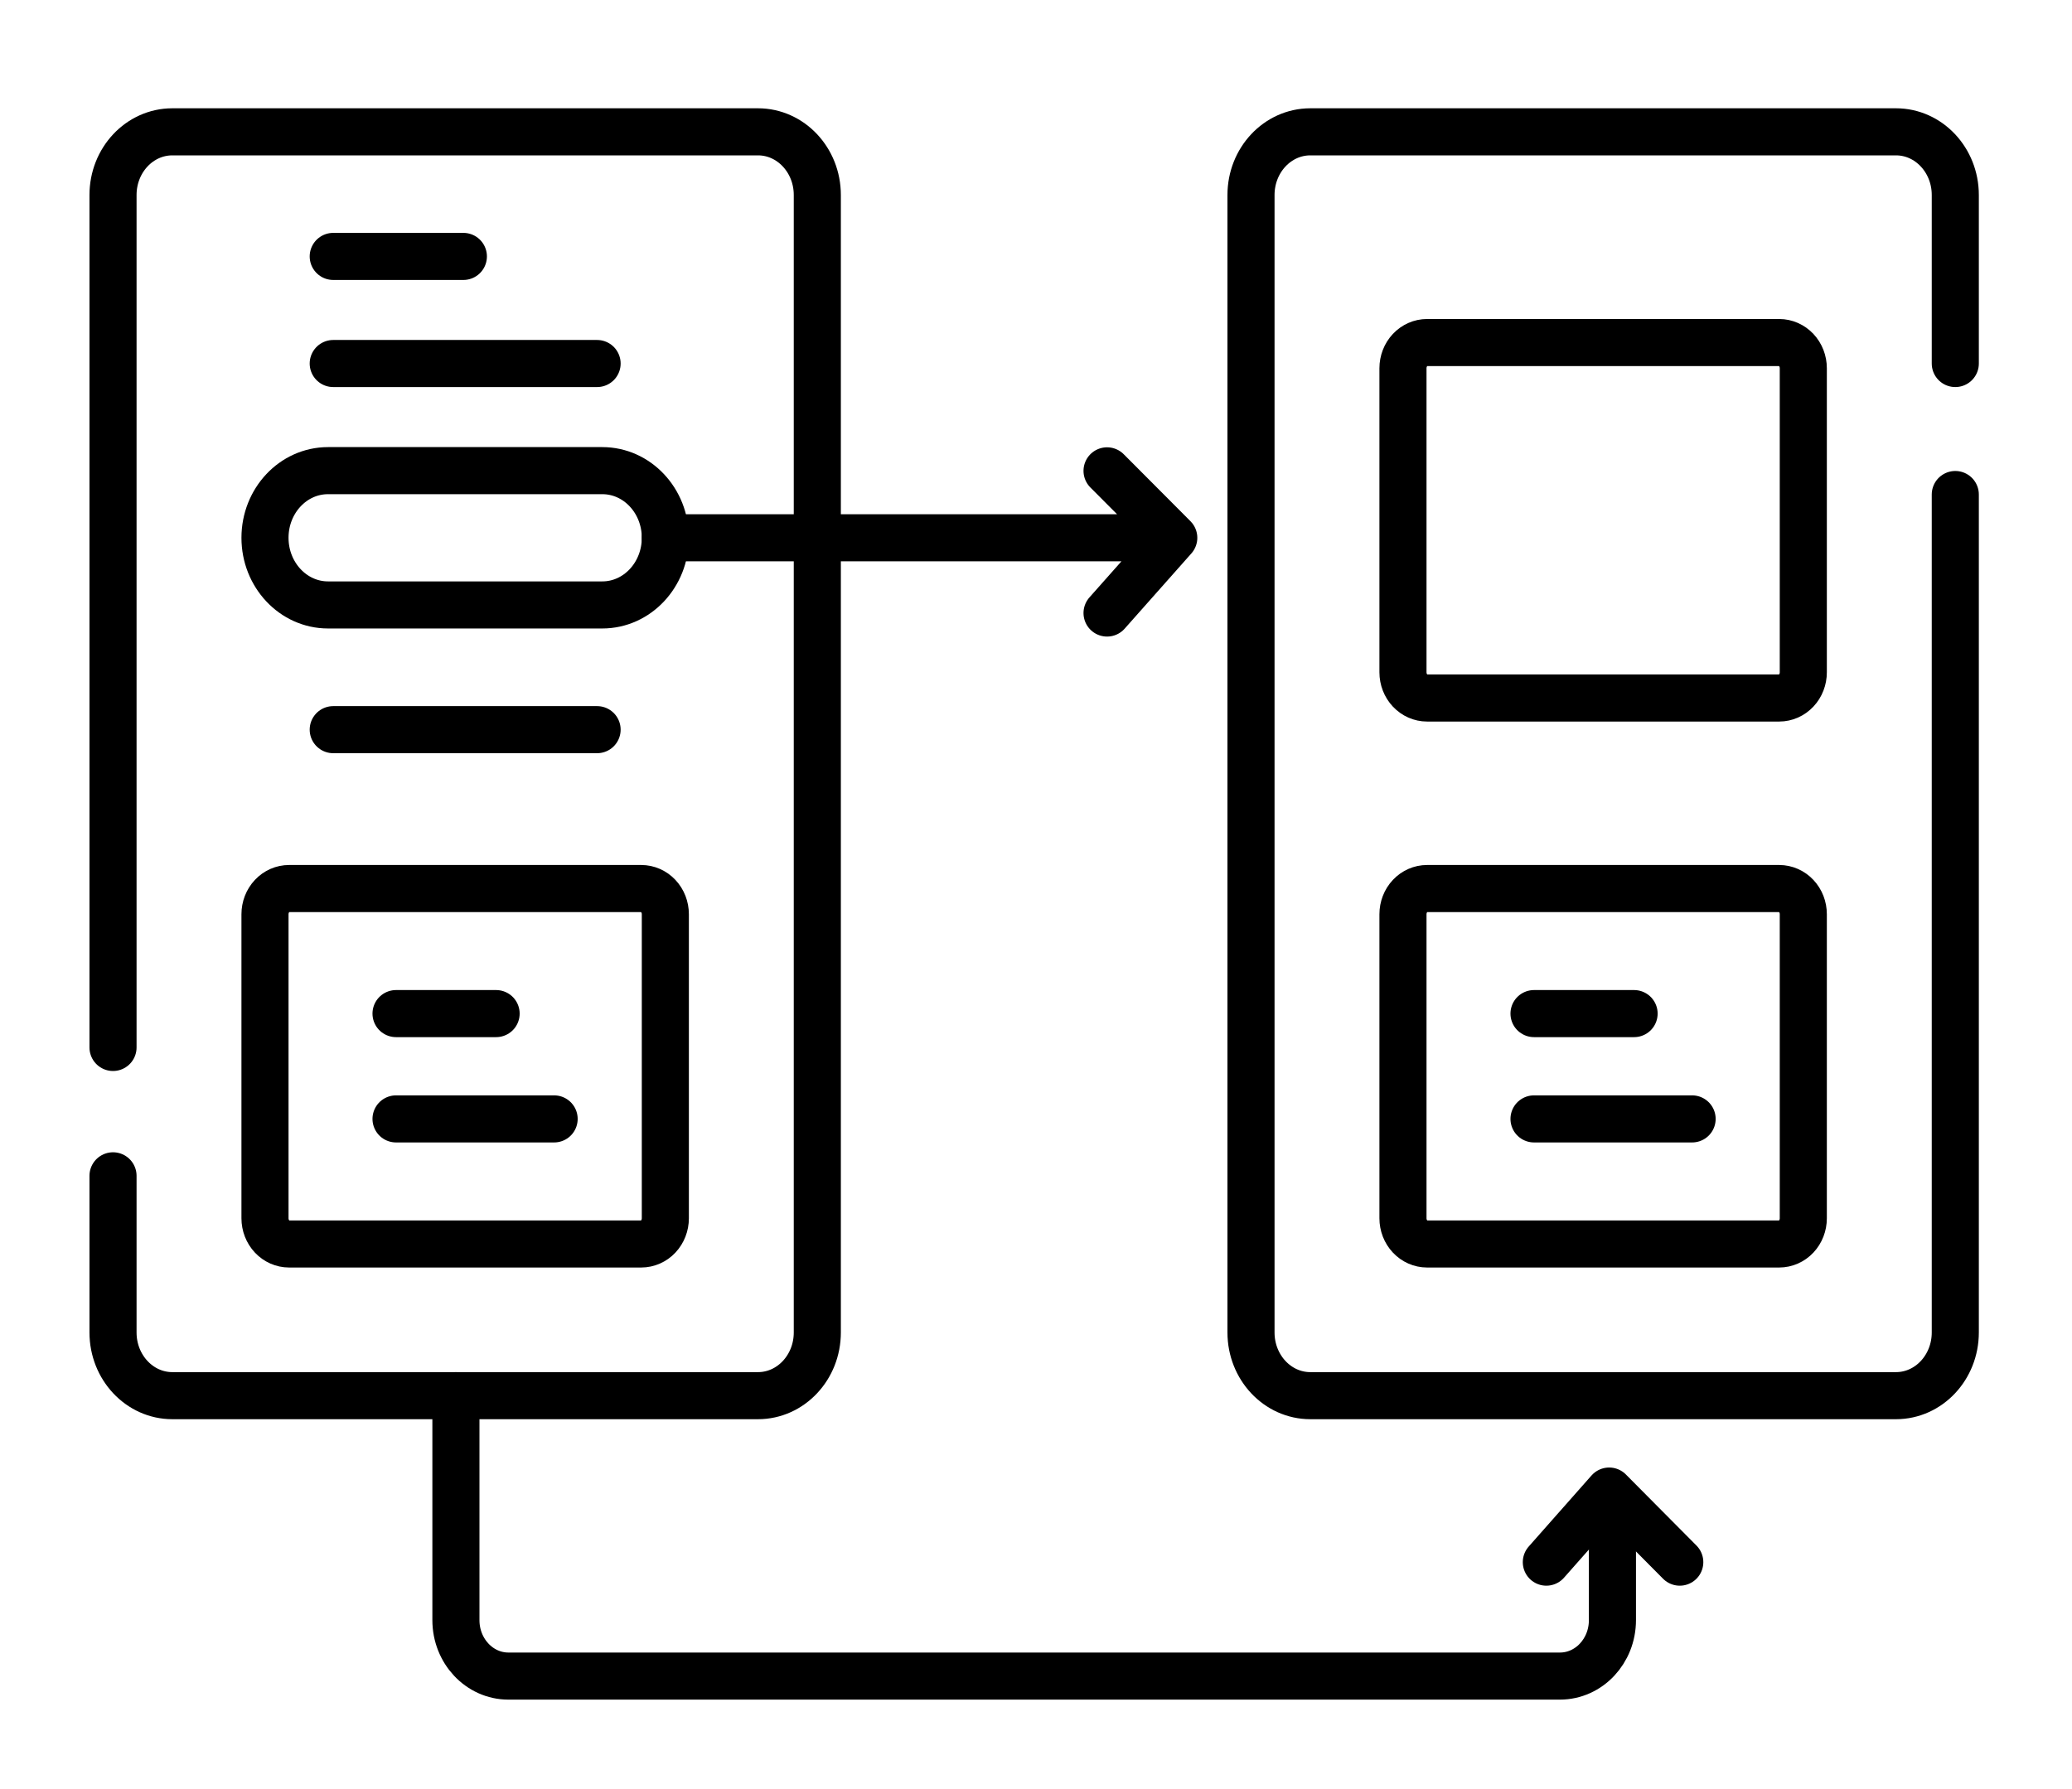 <svg width="110" height="95" viewBox="0 0 110 95" fill="none" xmlns="http://www.w3.org/2000/svg">
<path d="M6 55.62V10.355C6 8.502 7.41 7 9.149 7H40.241C41.98 7 43.39 8.502 43.39 10.355V70.754C43.39 72.608 41.98 74.11 40.241 74.11H9.149C7.41 74.11 6 72.608 6 70.754V62.436" stroke="black" stroke-width="2.5" stroke-miterlimit="10" stroke-linecap="round" stroke-linejoin="round"/>
<path d="M21.025 53.822H26.338M21.025 59.414H29.418M17.691 13.616H24.6M17.691 19.303H31.699M17.691 38.745H31.699M103.804 26.259V70.754C103.804 72.608 102.394 74.11 100.655 74.11H69.563C67.824 74.11 66.414 72.608 66.414 70.754V10.355C66.414 8.502 67.824 7 69.563 7H100.655C102.394 7 103.804 8.502 103.804 10.355V19.303M34.042 66.055H15.348C15.008 66.055 14.683 65.912 14.443 65.656C14.203 65.4 14.068 65.053 14.068 64.692V48.544C14.068 48.182 14.203 47.836 14.443 47.58C14.683 47.324 15.008 47.181 15.348 47.181H34.042C34.382 47.181 34.707 47.324 34.947 47.58C35.187 47.836 35.322 48.182 35.322 48.544V64.692C35.322 65.053 35.187 65.4 34.947 65.656C34.707 65.912 34.382 66.055 34.042 66.055ZM31.976 32.122H17.414C15.566 32.122 14.068 30.525 14.068 28.556C14.068 26.587 15.566 24.991 17.414 24.991H31.976C33.824 24.991 35.322 26.587 35.322 28.556C35.322 30.525 33.824 32.122 31.976 32.122Z" stroke="black" stroke-width="2.5" stroke-miterlimit="10" stroke-linecap="round" stroke-linejoin="round"/>
<path d="M81.439 53.822H86.752M81.439 59.414H89.832M35.321 28.556H59.559M58.772 25.002L62.314 28.557L58.772 32.552M82.093 82.95L85.429 79.175L89.177 82.95M94.456 66.055H75.762C75.422 66.055 75.097 65.912 74.857 65.656C74.617 65.4 74.482 65.054 74.482 64.692V48.544C74.482 48.182 74.617 47.836 74.857 47.58C75.097 47.324 75.422 47.181 75.762 47.181H94.456C94.795 47.181 95.121 47.324 95.361 47.58C95.601 47.836 95.735 48.182 95.735 48.544V64.692C95.735 65.054 95.601 65.4 95.361 65.656C95.121 65.912 94.795 66.055 94.456 66.055ZM94.456 37.064H75.762C75.422 37.064 75.097 36.92 74.857 36.664C74.617 36.409 74.482 36.062 74.482 35.7V19.552C74.482 19.191 74.617 18.844 74.857 18.588C75.097 18.333 75.422 18.189 75.762 18.189H94.456C94.795 18.189 95.121 18.333 95.361 18.588C95.601 18.844 95.735 19.191 95.735 19.552V35.7C95.736 35.879 95.702 36.057 95.638 36.222C95.574 36.388 95.48 36.538 95.361 36.664C95.242 36.791 95.101 36.891 94.946 36.96C94.79 37.028 94.624 37.064 94.456 37.064Z" stroke="black" stroke-width="2.5" stroke-miterlimit="10" stroke-linecap="round" stroke-linejoin="round"/>
<path d="M24.204 74.11V86.029C24.204 87.67 25.452 89 26.991 89H82.814C84.354 89 85.602 87.67 85.602 86.029V82.177" stroke="black" stroke-width="2.5" stroke-miterlimit="10" stroke-linecap="round" stroke-linejoin="round"/>
</svg>
